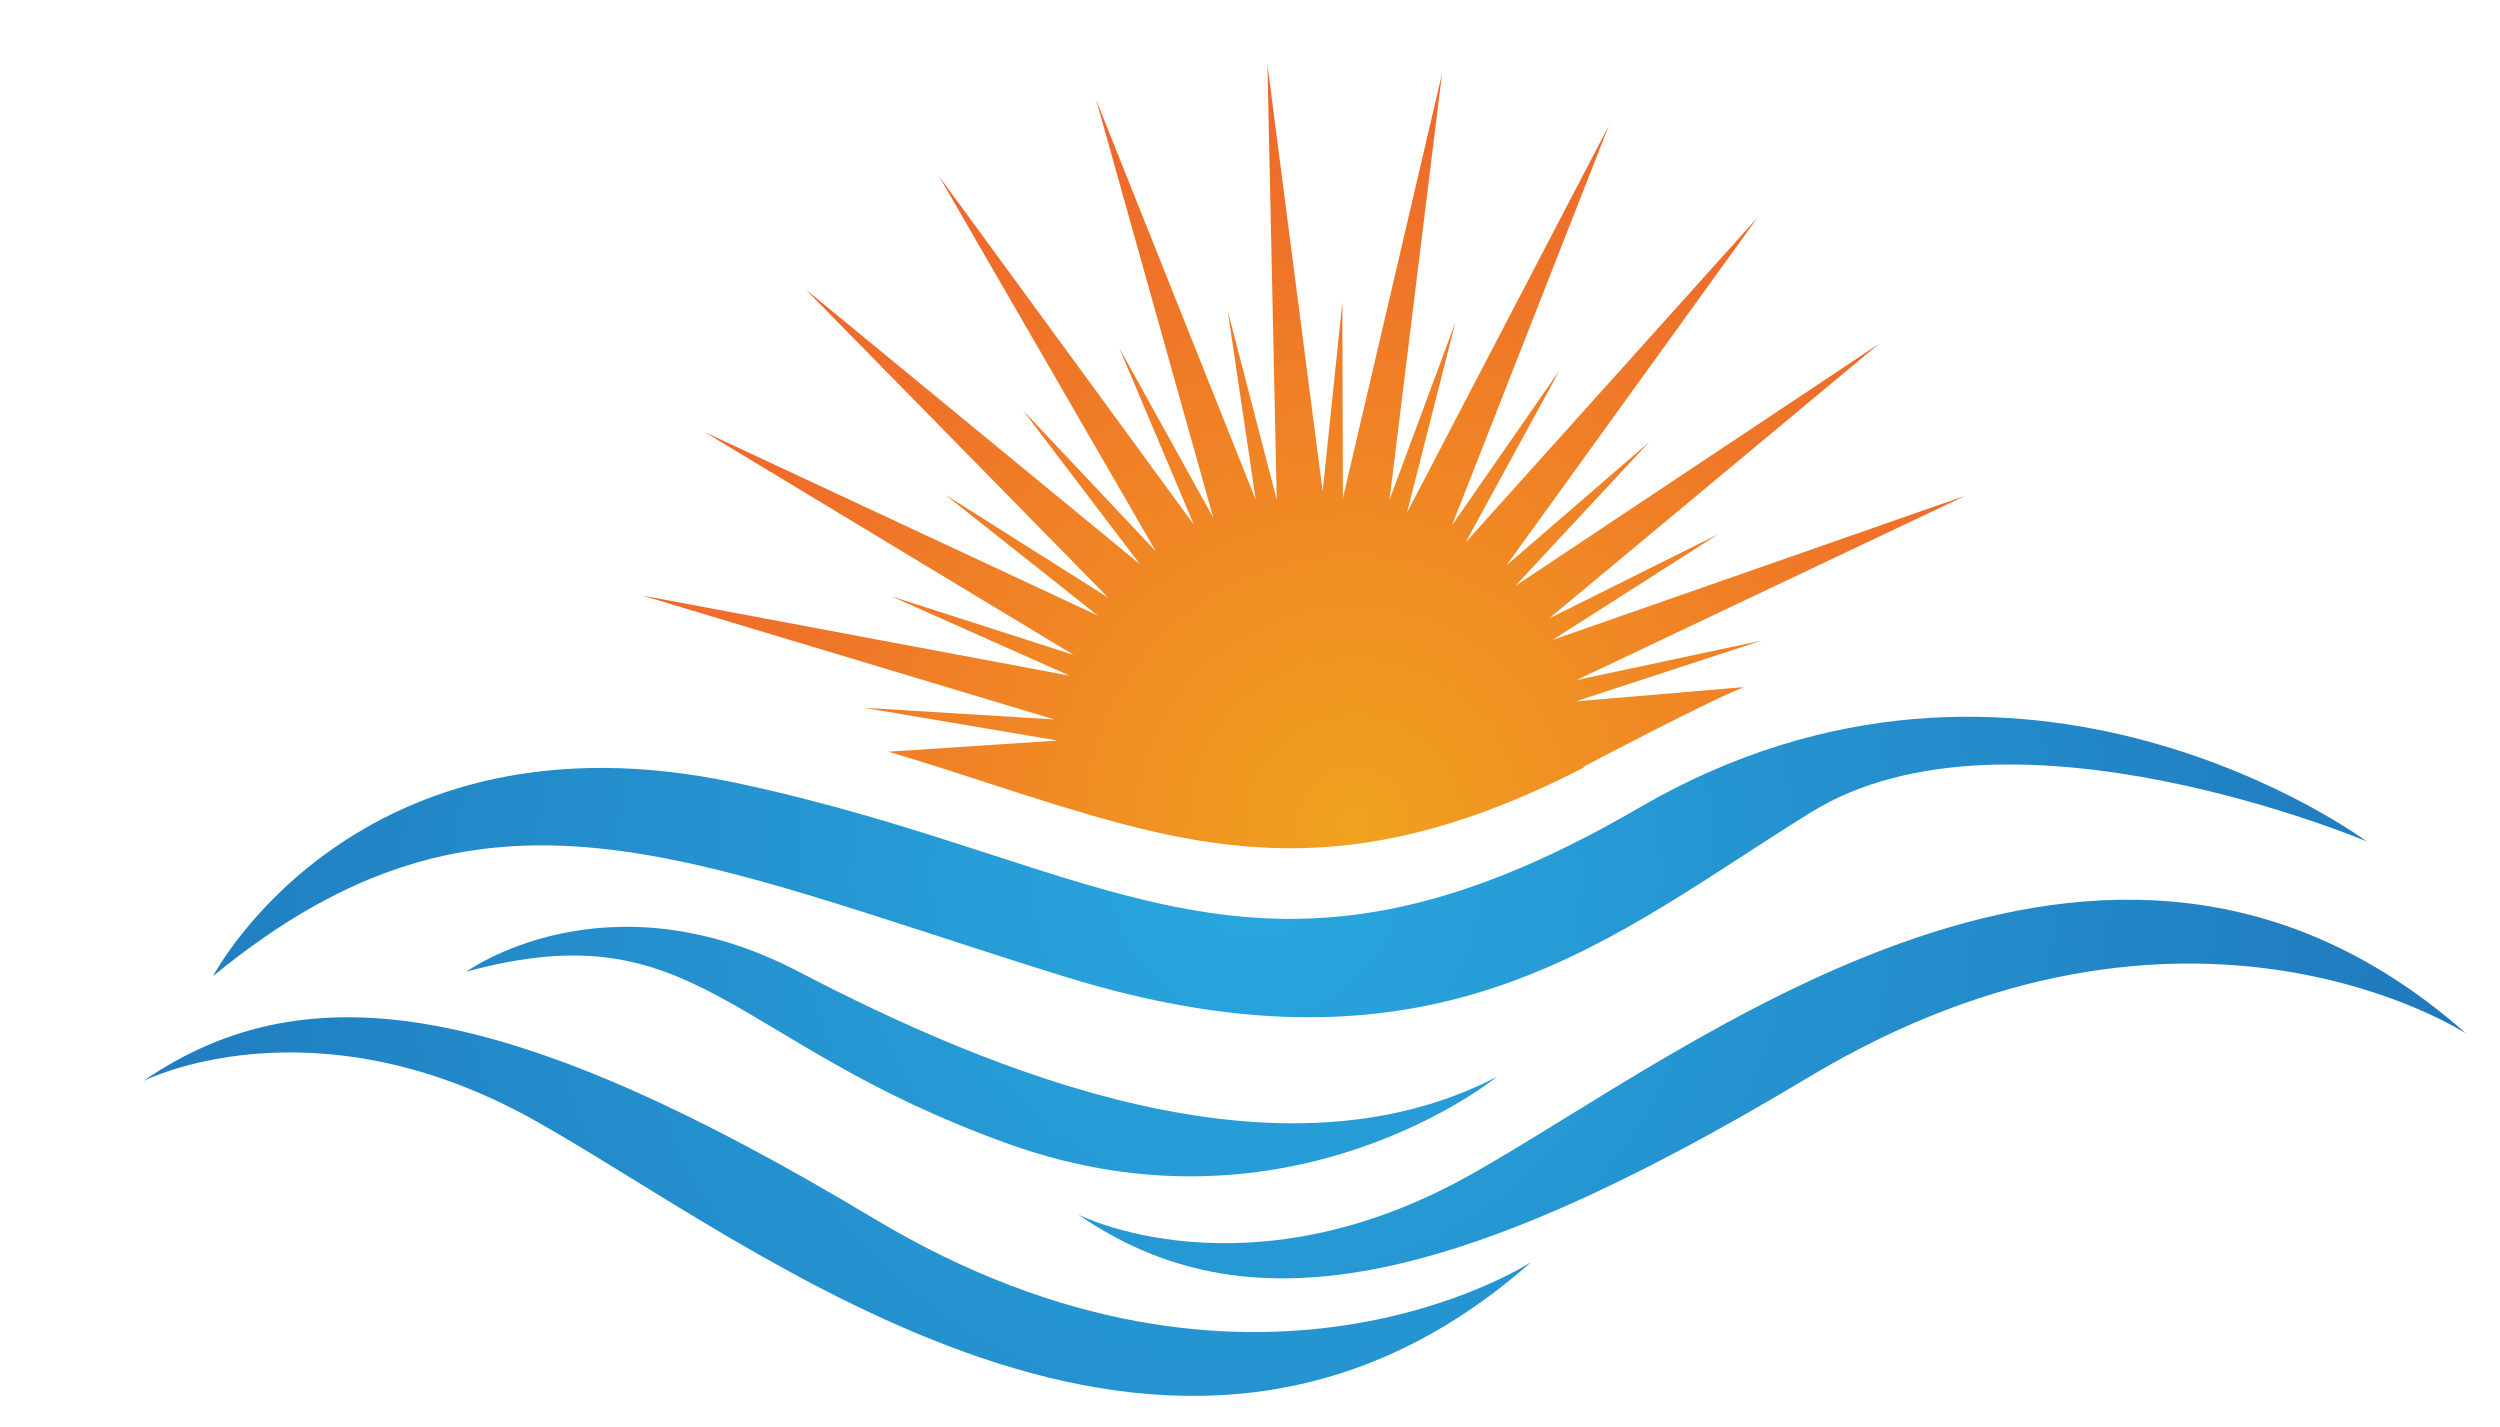 <svg id="Layer_2" data-name="Layer 2" xmlns="http://www.w3.org/2000/svg" xmlns:xlink="http://www.w3.org/1999/xlink" viewBox="0 0 535.16 305.49"><defs><style>.cls-1{fill:url(#New_Gradient_Swatch_copy_11);}.cls-2{fill:url(#New_Gradient_Swatch_copy_11-2);}.cls-3{fill:url(#New_Gradient_Swatch_copy_11-3);}.cls-4{fill:url(#New_Gradient_Swatch_copy_11-4);}.cls-5{fill:url(#New_Gradient_Swatch_copy_61);}</style><radialGradient id="New_Gradient_Swatch_copy_11" cx="268.87" cy="187.06" r="274.49" gradientUnits="userSpaceOnUse"><stop offset="0" stop-color="#29a7df"/><stop offset="1" stop-color="#1f76ba"/></radialGradient><radialGradient id="New_Gradient_Swatch_copy_11-2" cx="268.87" cy="187.06" r="274.49" xlink:href="#New_Gradient_Swatch_copy_11"/><radialGradient id="New_Gradient_Swatch_copy_11-3" cx="268.87" cy="187.06" r="274.49" xlink:href="#New_Gradient_Swatch_copy_11"/><radialGradient id="New_Gradient_Swatch_copy_11-4" cx="268.87" cy="187.06" r="274.49" xlink:href="#New_Gradient_Swatch_copy_11"/><radialGradient id="New_Gradient_Swatch_copy_61" cx="289.87" cy="176.56" r="205.97" gradientUnits="userSpaceOnUse"><stop offset="0" stop-color="#f0a21e"/><stop offset="1" stop-color="#ef5530"/></radialGradient></defs><title>Sunrise</title><path class="cls-1" d="M45.62,208.94s30.61-58.53,111.65-41.42,111.65,53.12,193.59,5.4,155.78,7.2,155.78,7.2-76.54-32.41-118.86-6.3-79.24,60.33-160.28,35.12S103.78,161.21,45.62,208.94Z"/><path class="cls-2" d="M99.83,208s29.71-21.61,71.13,0,102.65,46.82,149.47,22.51c0,0-44.12,36-104.45,14.4S149.35,194.53,99.83,208Z"/><path class="cls-3" d="M230.81,260s36,18.31,83.74-8.4,136-98.75,213.4-30.32c0,0-59.73-39.32-140.77,9.3C310.47,276.61,266.52,284.61,230.81,260Z"/><path class="cls-4" d="M30.67,231.41s36-18.31,83.74,8.4,136,98.75,213.4,30.32c0,0-59.73,39.32-140.77-9.3C110.34,214.8,66.39,206.8,30.67,231.41Z"/><path class="cls-5" d="M225.64,154,185,151.52l41.36,7-36.16,2.39c7.8,2.33,15.14,4.71,22.17,7l5.78,1.87q4.53,1.45,8.93,2.82h.15l-.09,0c35.44,10.91,65.21,15.77,112.05-8.37l-.32-.05s27.24-14.37,34.5-17.1l-36.06,3.06,39.74-13-39.53,8.43,83.16-39.44-88.31,30.85,35.36-22.58-36.14,18,70.65-58.81-77.89,51.86L353,94.65l-30.54,26.4,53.78-74.5-62.52,69.58,20.16-36.91-23.05,33.21,33.57-85.54-43.22,82.86L311.55,69l-14.11,38,11.25-91.26-21.22,90.88-.12-41.93-4.22,40.47-11.82-91.3,2,93.12-10.5-40.45,6,40.45L234.64,21.36l25.08,89.48-20.15-36.4,16,37.88L201,37.71,247.41,118,219,87.86l25,32.9L172.44,61.93l64.77,66-34.82-22L235,131.77,150.82,92.48l79,47.71-39-12.54,38.17,17-91.5-17.17Z"/></svg>